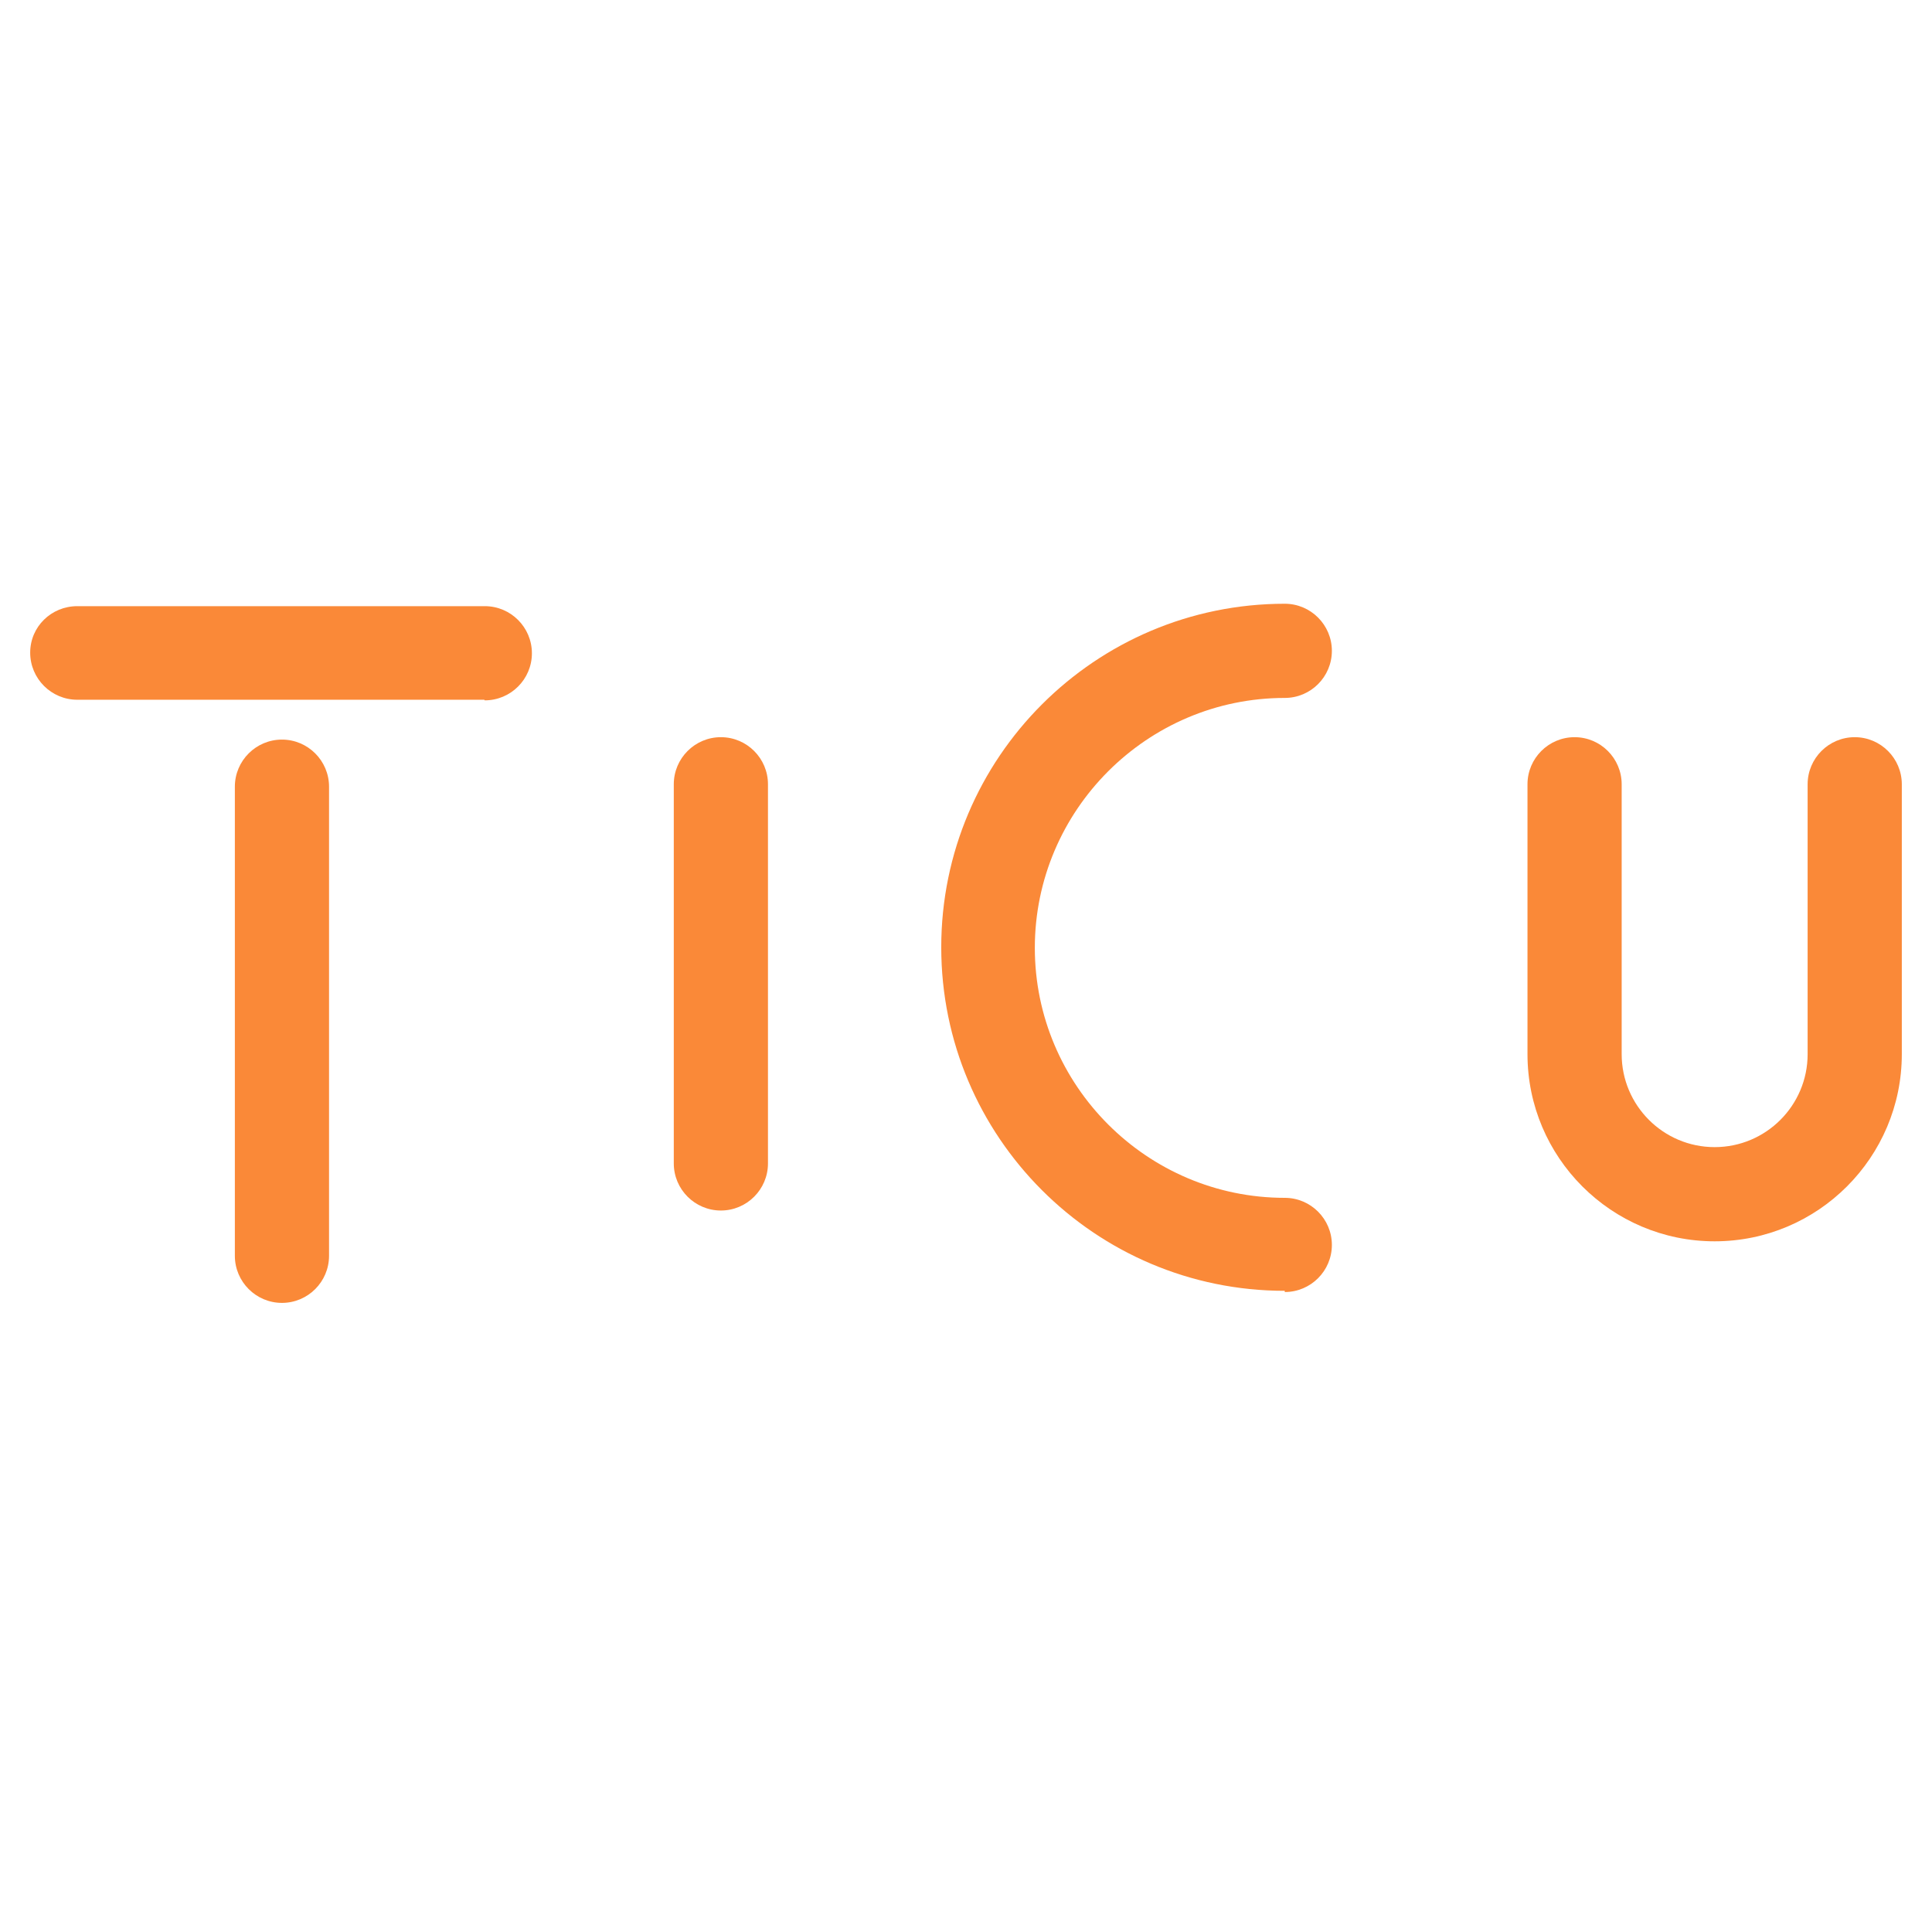 <?xml version="1.0" encoding="UTF-8"?>
<svg id="favicon" xmlns="http://www.w3.org/2000/svg" viewBox="0 0 32 32">
  <defs>
    <style>
      .cls-1 {
        fill: #fa8938;
      }
      @media (prefers-color-scheme: dark) {
        .cls-1 {
          fill: #ffa85c;
        }
      }
    </style>
  </defs>
  <g transform="translate(0.5, 10)">
    <!-- T -->
    <g>
      <path class="cls-1" d="M7.52,1.59H.78c-.43,0-.78-.35-.78-.78S.35.04.78.04h6.75c.43,0,.78.35.78.78s-.35.78-.78.78Z"/>
      <path class="cls-1" d="M4.17,11.58c-.43,0-.78-.35-.78-.78V3.03c0-.43.35-.78.78-.78s.78.35.78.78v7.77c0,.43-.35.78-.78.78Z"/>
    </g>
    <!-- I -->
    <g>
      <path class="cls-1" d="M11.44,10.05c-.43,0-.78-.35-.78-.78V2.99c0-.43.35-.78.78-.78s.78.35.78.78v6.28c0,.43-.35.78-.78.78Z"/>
    </g>
    <!-- C -->
    <path class="cls-1" d="M20.78,11.38c-3.14,0-5.69-2.55-5.69-5.69S17.64,0,20.78,0c.43,0,.78.35.78.78s-.35.78-.78.78c-2.28,0-4.14,1.86-4.14,4.14s1.86,4.14,4.14,4.14c.43,0,.78.35.78.78s-.35.78-.78.78h0Z"/>
    <!-- U -->
    <path class="cls-1" d="M27.9,10.56c-1.71,0-3.1-1.39-3.1-3.1V2.99c0-.43.35-.78.78-.78s.78.35.78.78v4.47c0,.85.69,1.54,1.54,1.54s1.54-.69,1.54-1.54V2.99c0-.43.35-.78.78-.78s.78.35.78.78v4.47c0,1.71-1.39,3.1-3.1,3.1h0Z"/>
  </g>
</svg>
